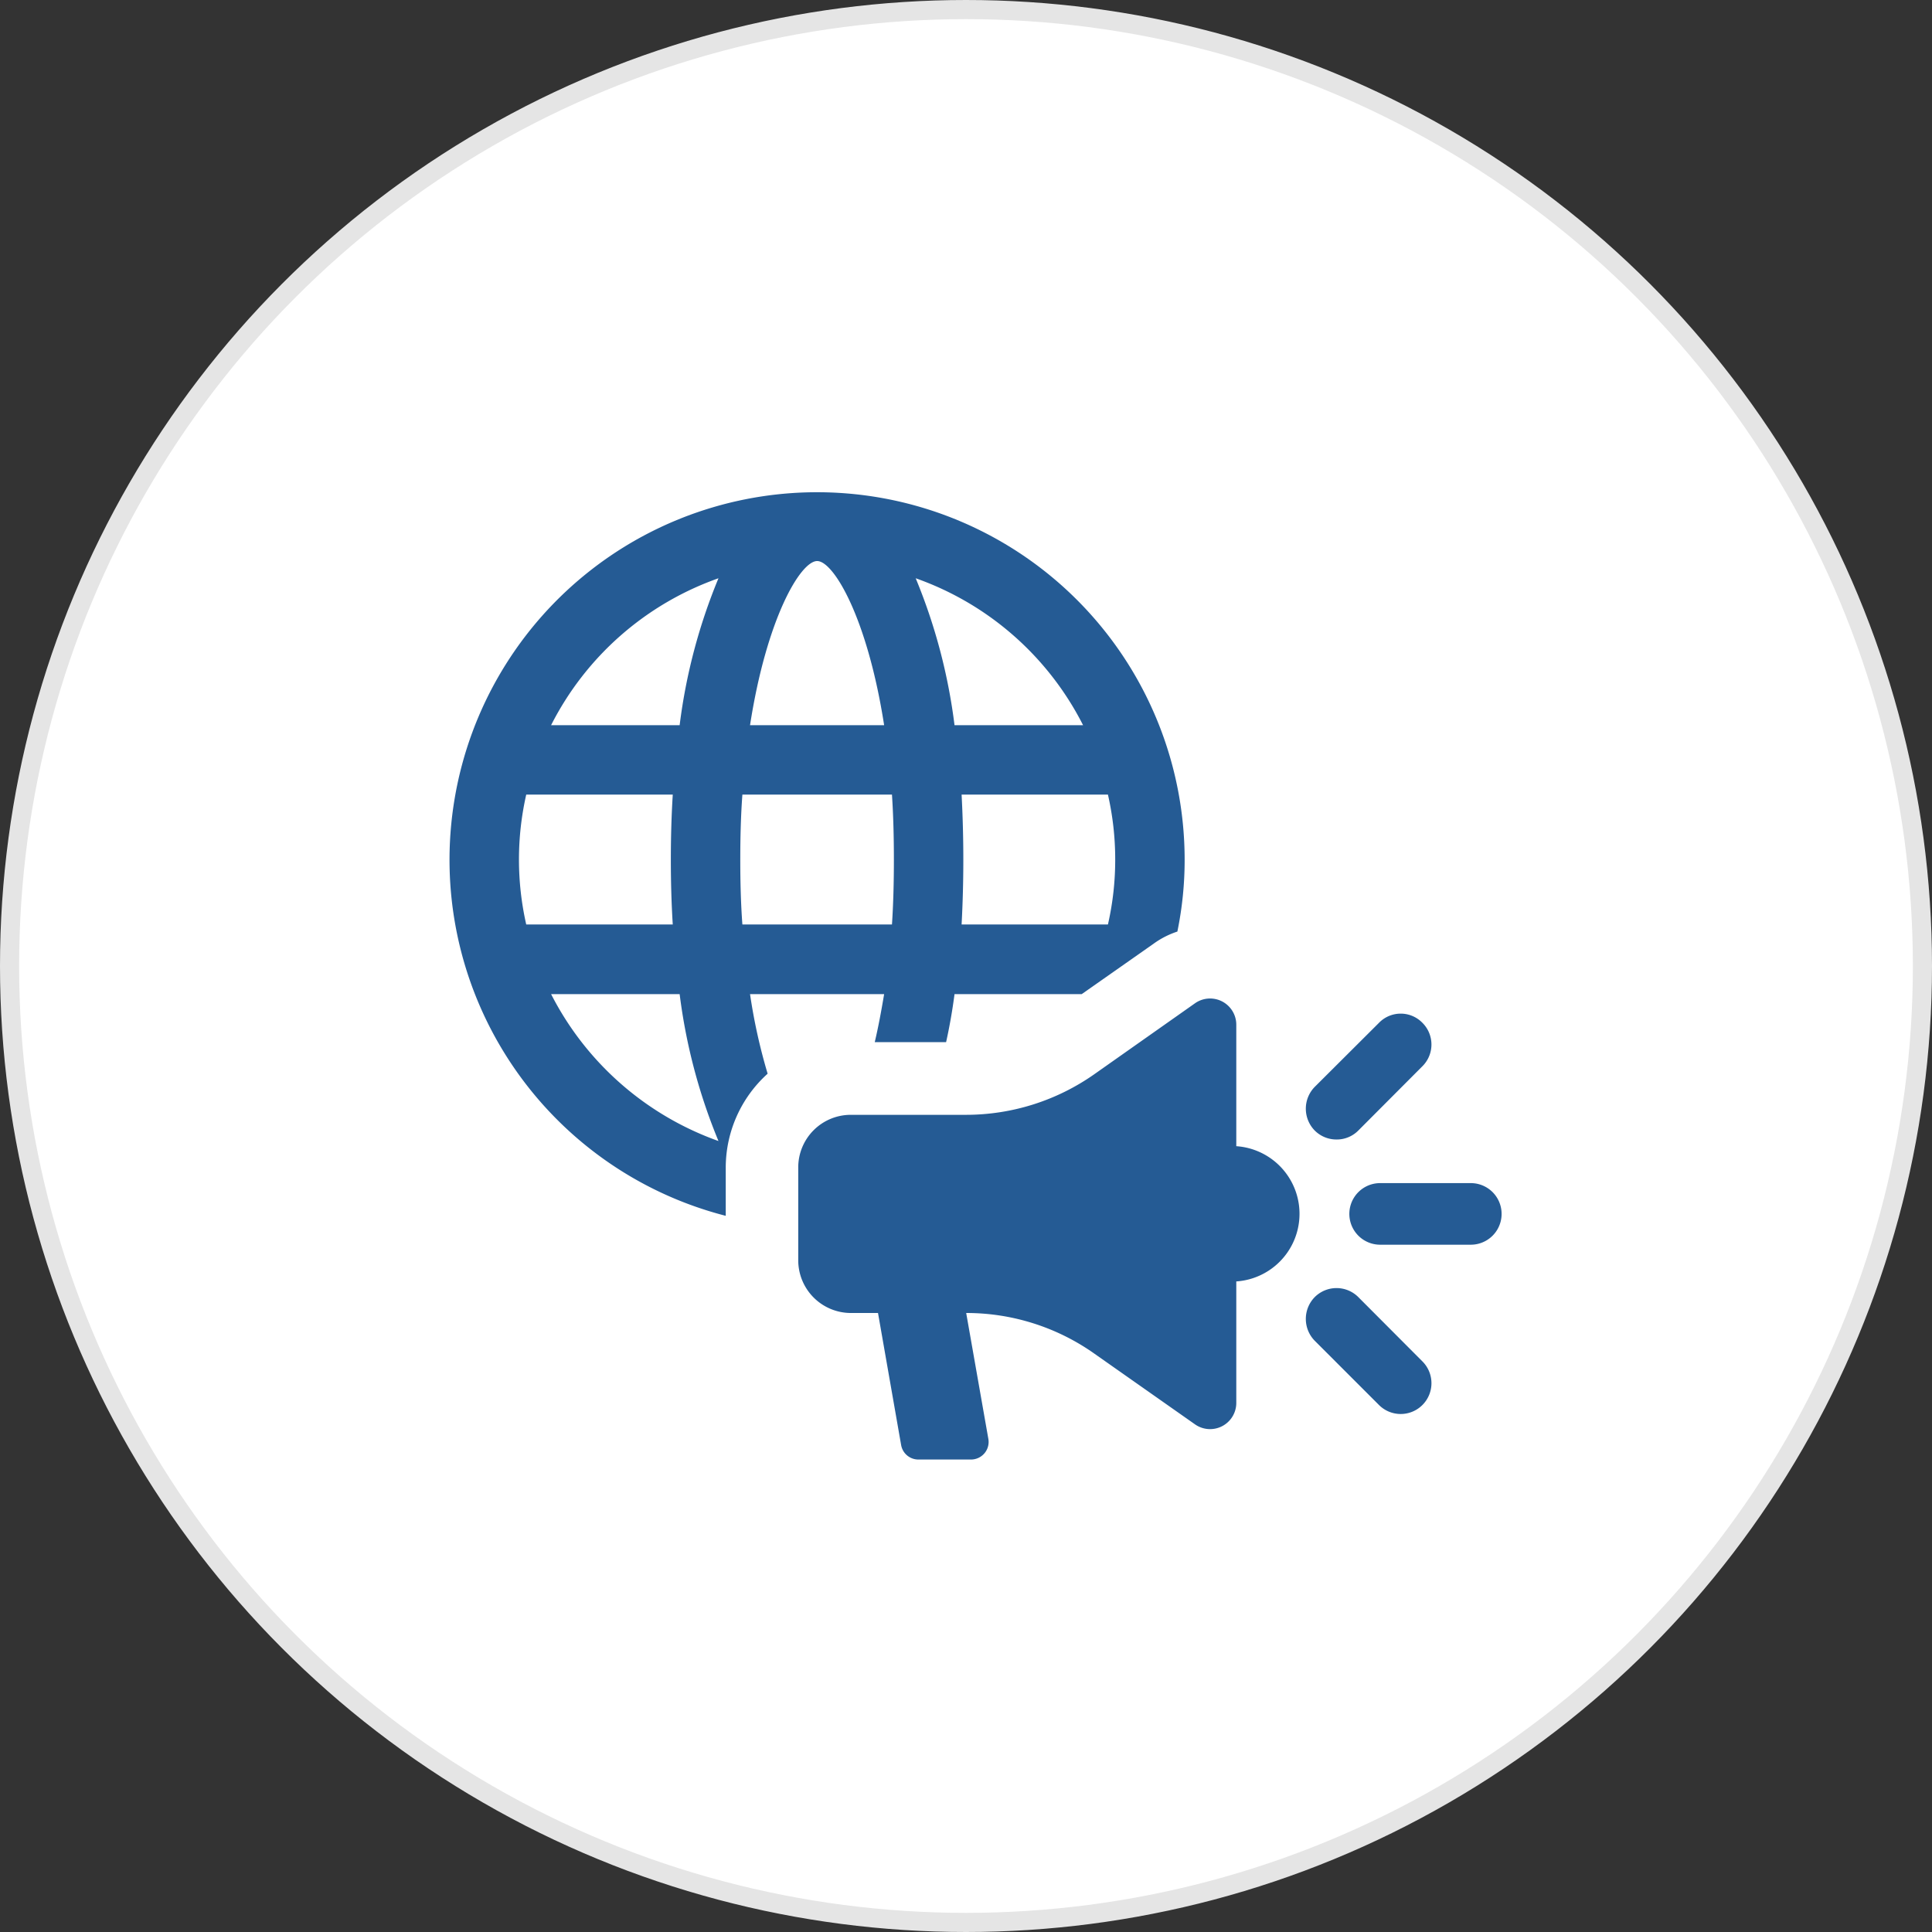 <svg id="グループ_4" data-name="グループ 4" xmlns="http://www.w3.org/2000/svg" width="101" height="101" viewBox="0 0 101 101">
  <rect x="0" y="0" width="101" height="101" fill="#333333" stroke="none"/>
  <defs>
    <style>
      .cls-1 {
        fill: #fff;
        stroke: #e5e5e5;
        stroke-width: 1px;
      }

      .cls-2 {
        fill: #255b94;
        fill-rule: evenodd;
      }
    </style>
  </defs>
  <circle id="楕円形_2_のコピー_7" data-name="楕円形 2 のコピー 7" class="cls-1" cx="50.5" cy="50.5" r="50"/>
  <path id="シェイプ_558" data-name="シェイプ 558" class="cls-2" d="M5104.72,1081.47c-0.15.9-.31,1.75-0.49,2.51h3.73c0.18-.81.33-1.66,0.44-2.51h6.65l3.75-2.63a4.487,4.487,0,0,1,1.25-.64,18.561,18.561,0,0,0,.38-3.75,19.215,19.215,0,1,0-23.99,18.61v-2.53a6.615,6.615,0,0,1,2.19-4.9,29.457,29.457,0,0,1-.92-4.16h7.01Zm-18.71-3.64a15.356,15.356,0,0,1,0-6.79h7.66c-0.07,1.14-.1,2.27-0.1,3.41,0,1.12.03,2.26,0.1,3.38h-7.66Zm1.3,3.64h6.72a29.7,29.7,0,0,0,2.03,7.68A15.747,15.747,0,0,1,5087.31,1081.47Zm6.72-14.06h-6.72a15.641,15.641,0,0,1,8.75-7.68A29.588,29.588,0,0,0,5094.03,1067.41Zm22.77,7.04a15.162,15.162,0,0,1-.38,3.38h-7.65c0.06-1.12.09-2.26,0.09-3.38,0-1.14-.03-2.27-0.09-3.41h7.65A15.23,15.23,0,0,1,5116.8,1074.45Zm-1.68-7.04h-6.72a29.588,29.588,0,0,0-2.03-7.68A15.641,15.641,0,0,1,5115.12,1067.41Zm-13.9-8.58c0.86,0,2.63,2.98,3.5,8.58h-7.01C5098.58,1061.81,5100.35,1058.83,5101.22,1058.83Zm-4.02,15.62c0-1.21.03-2.33,0.11-3.41h7.82c0.07,1.08.1,2.2,0.1,3.41,0,1.18-.03,2.31-0.1,3.38h-7.82C5097.23,1076.76,5097.2,1075.63,5097.2,1074.45Zm25.93,14.97v-6.35a1.37,1.37,0,0,0-2.16-1.12l-5.28,3.72a11.662,11.662,0,0,1-6.68,2.11h-6.03a2.748,2.748,0,0,0-2.75,2.75v4.86a2.755,2.755,0,0,0,2.75,2.75h1.42l1.21,6.91a0.913,0.913,0,0,0,.9.75h2.76a0.92,0.92,0,0,0,.9-1.07l-1.16-6.59a11.588,11.588,0,0,1,6.68,2.11l5.28,3.71a1.37,1.37,0,0,0,2.16-1.12v-6.35A3.543,3.543,0,0,0,5123.13,1089.42Zm12.26,1.93h-4.74a1.61,1.61,0,0,0,0,3.22h4.74A1.61,1.61,0,0,0,5135.39,1091.35Zm-7.02-2.28a1.58,1.58,0,0,0,1.14-.47l3.35-3.36a1.6,1.6,0,0,0,0-2.27,1.582,1.582,0,0,0-2.27,0l-3.36,3.35a1.63,1.63,0,0,0,0,2.28A1.6,1.6,0,0,0,5128.37,1089.07Zm1.14,8.24a1.611,1.611,0,0,0-2.28,0,1.63,1.63,0,0,0,0,2.28l3.36,3.36a1.605,1.605,0,0,0,2.27,0,1.611,1.611,0,0,0,0-2.28Z" transform="translate(-5058.5 -1029.5)"/>
</svg>
